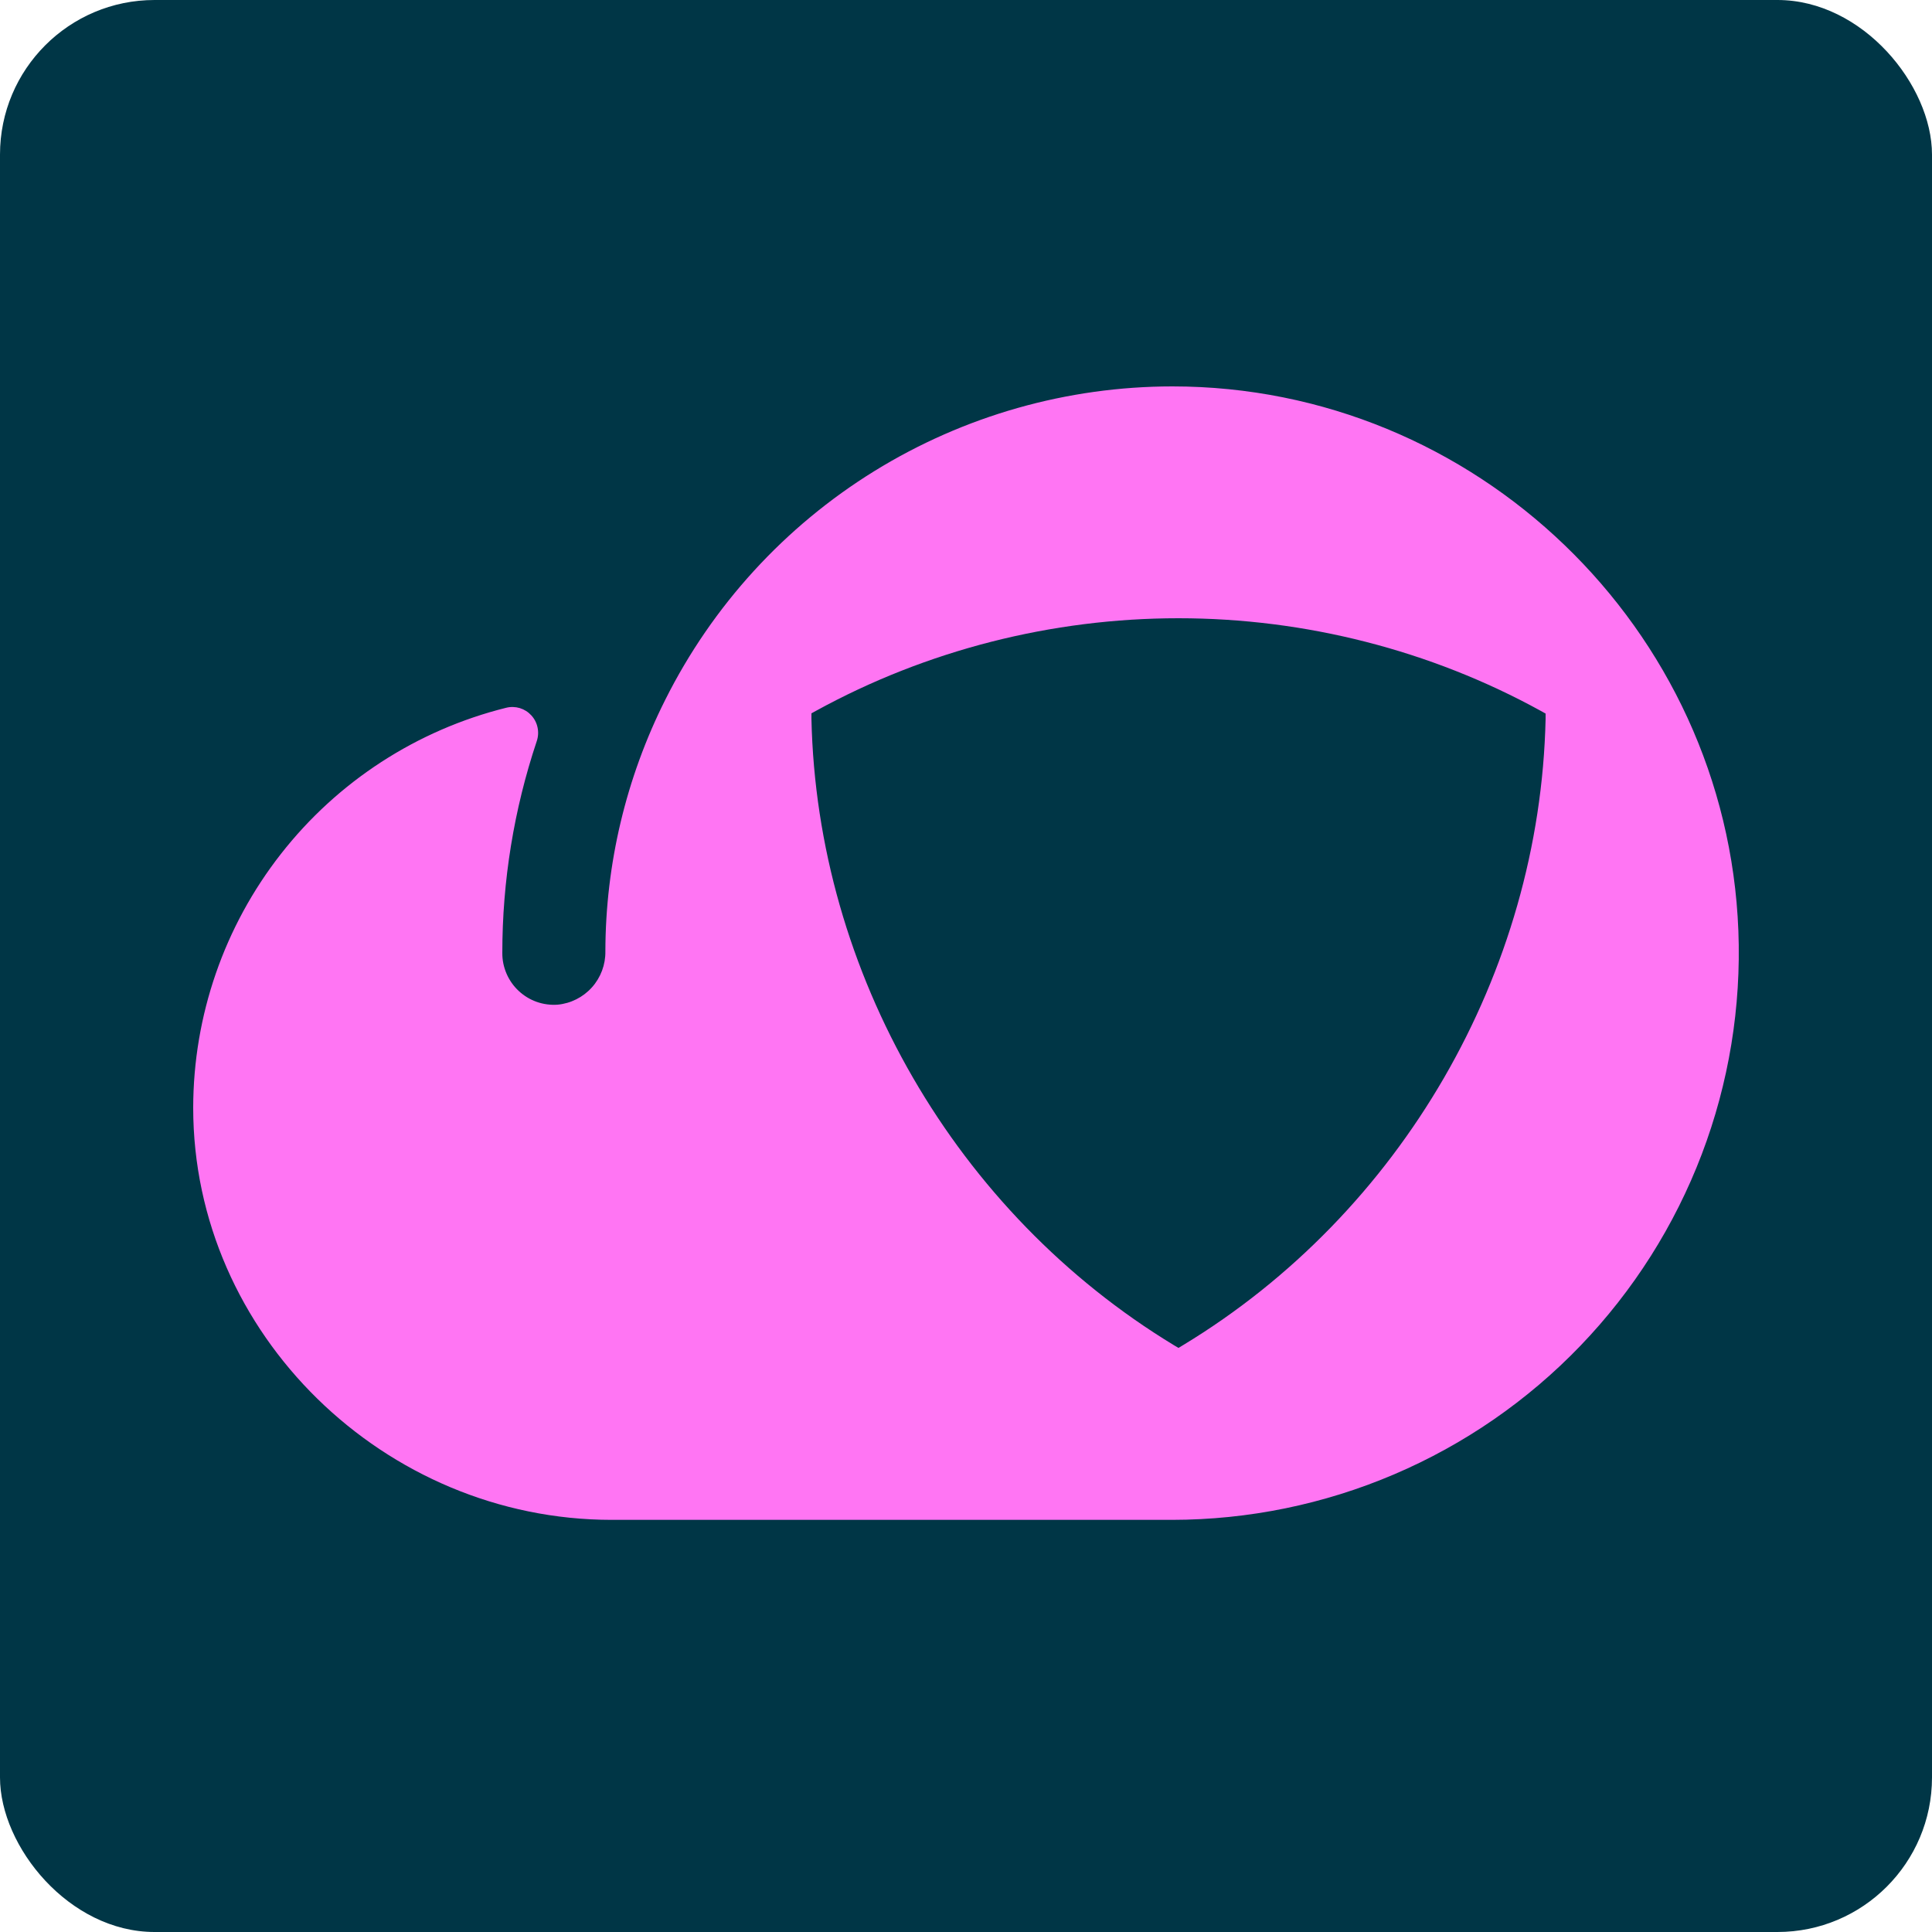 <svg width="50" height="50" viewBox="0 0 50 50" fill="none" xmlns="http://www.w3.org/2000/svg">
<g clip-path="url(#clip0_6001_2450)">
<rect width="50" height="50" rx="4" fill="#003646"/>
<path d="M30.344 10C38.179 10 44.686 16.257 44.989 24.087C45.065 26.06 44.743 28.028 44.041 29.873C43.339 31.718 42.271 33.403 40.903 34.826C39.535 36.25 37.894 37.383 36.078 38.157C34.262 38.932 32.308 39.332 30.334 39.334H15.834C9.959 39.334 5 34.532 5 28.667C5.003 26.286 5.802 23.975 7.27 22.1C8.737 20.224 10.788 18.893 13.099 18.317C13.215 18.288 13.337 18.291 13.452 18.325C13.567 18.36 13.67 18.425 13.751 18.514C13.832 18.602 13.888 18.711 13.912 18.828C13.937 18.945 13.93 19.067 13.891 19.181C13.3 20.95 12.999 22.802 13 24.667C12.999 24.85 13.037 25.032 13.11 25.2C13.183 25.369 13.29 25.52 13.424 25.645C13.558 25.77 13.716 25.867 13.889 25.928C14.062 25.989 14.246 26.014 14.429 26.001C14.771 25.97 15.089 25.809 15.318 25.554C15.548 25.298 15.672 24.965 15.667 24.622C15.671 22.361 16.202 20.133 17.216 18.112C18.436 15.675 20.309 13.625 22.628 12.192C24.947 10.76 27.618 10.001 30.344 10ZM30.498 16C27.22 16 23.978 16.827 21.12 18.395L21 18.461V18.605C21.143 25.179 24.738 31.389 30.378 34.812L30.498 34.884L30.618 34.812C36.26 31.395 39.855 25.185 40 18.606V18.467L39.878 18.399C37.022 16.828 33.776 16 30.498 16Z" fill="#FF75F3"/>
</g>
<defs>
<clipPath id="clip0_6001_2450">
<rect width="50" height="50" fill="white"/>
</clipPath>
</defs>
</svg>
